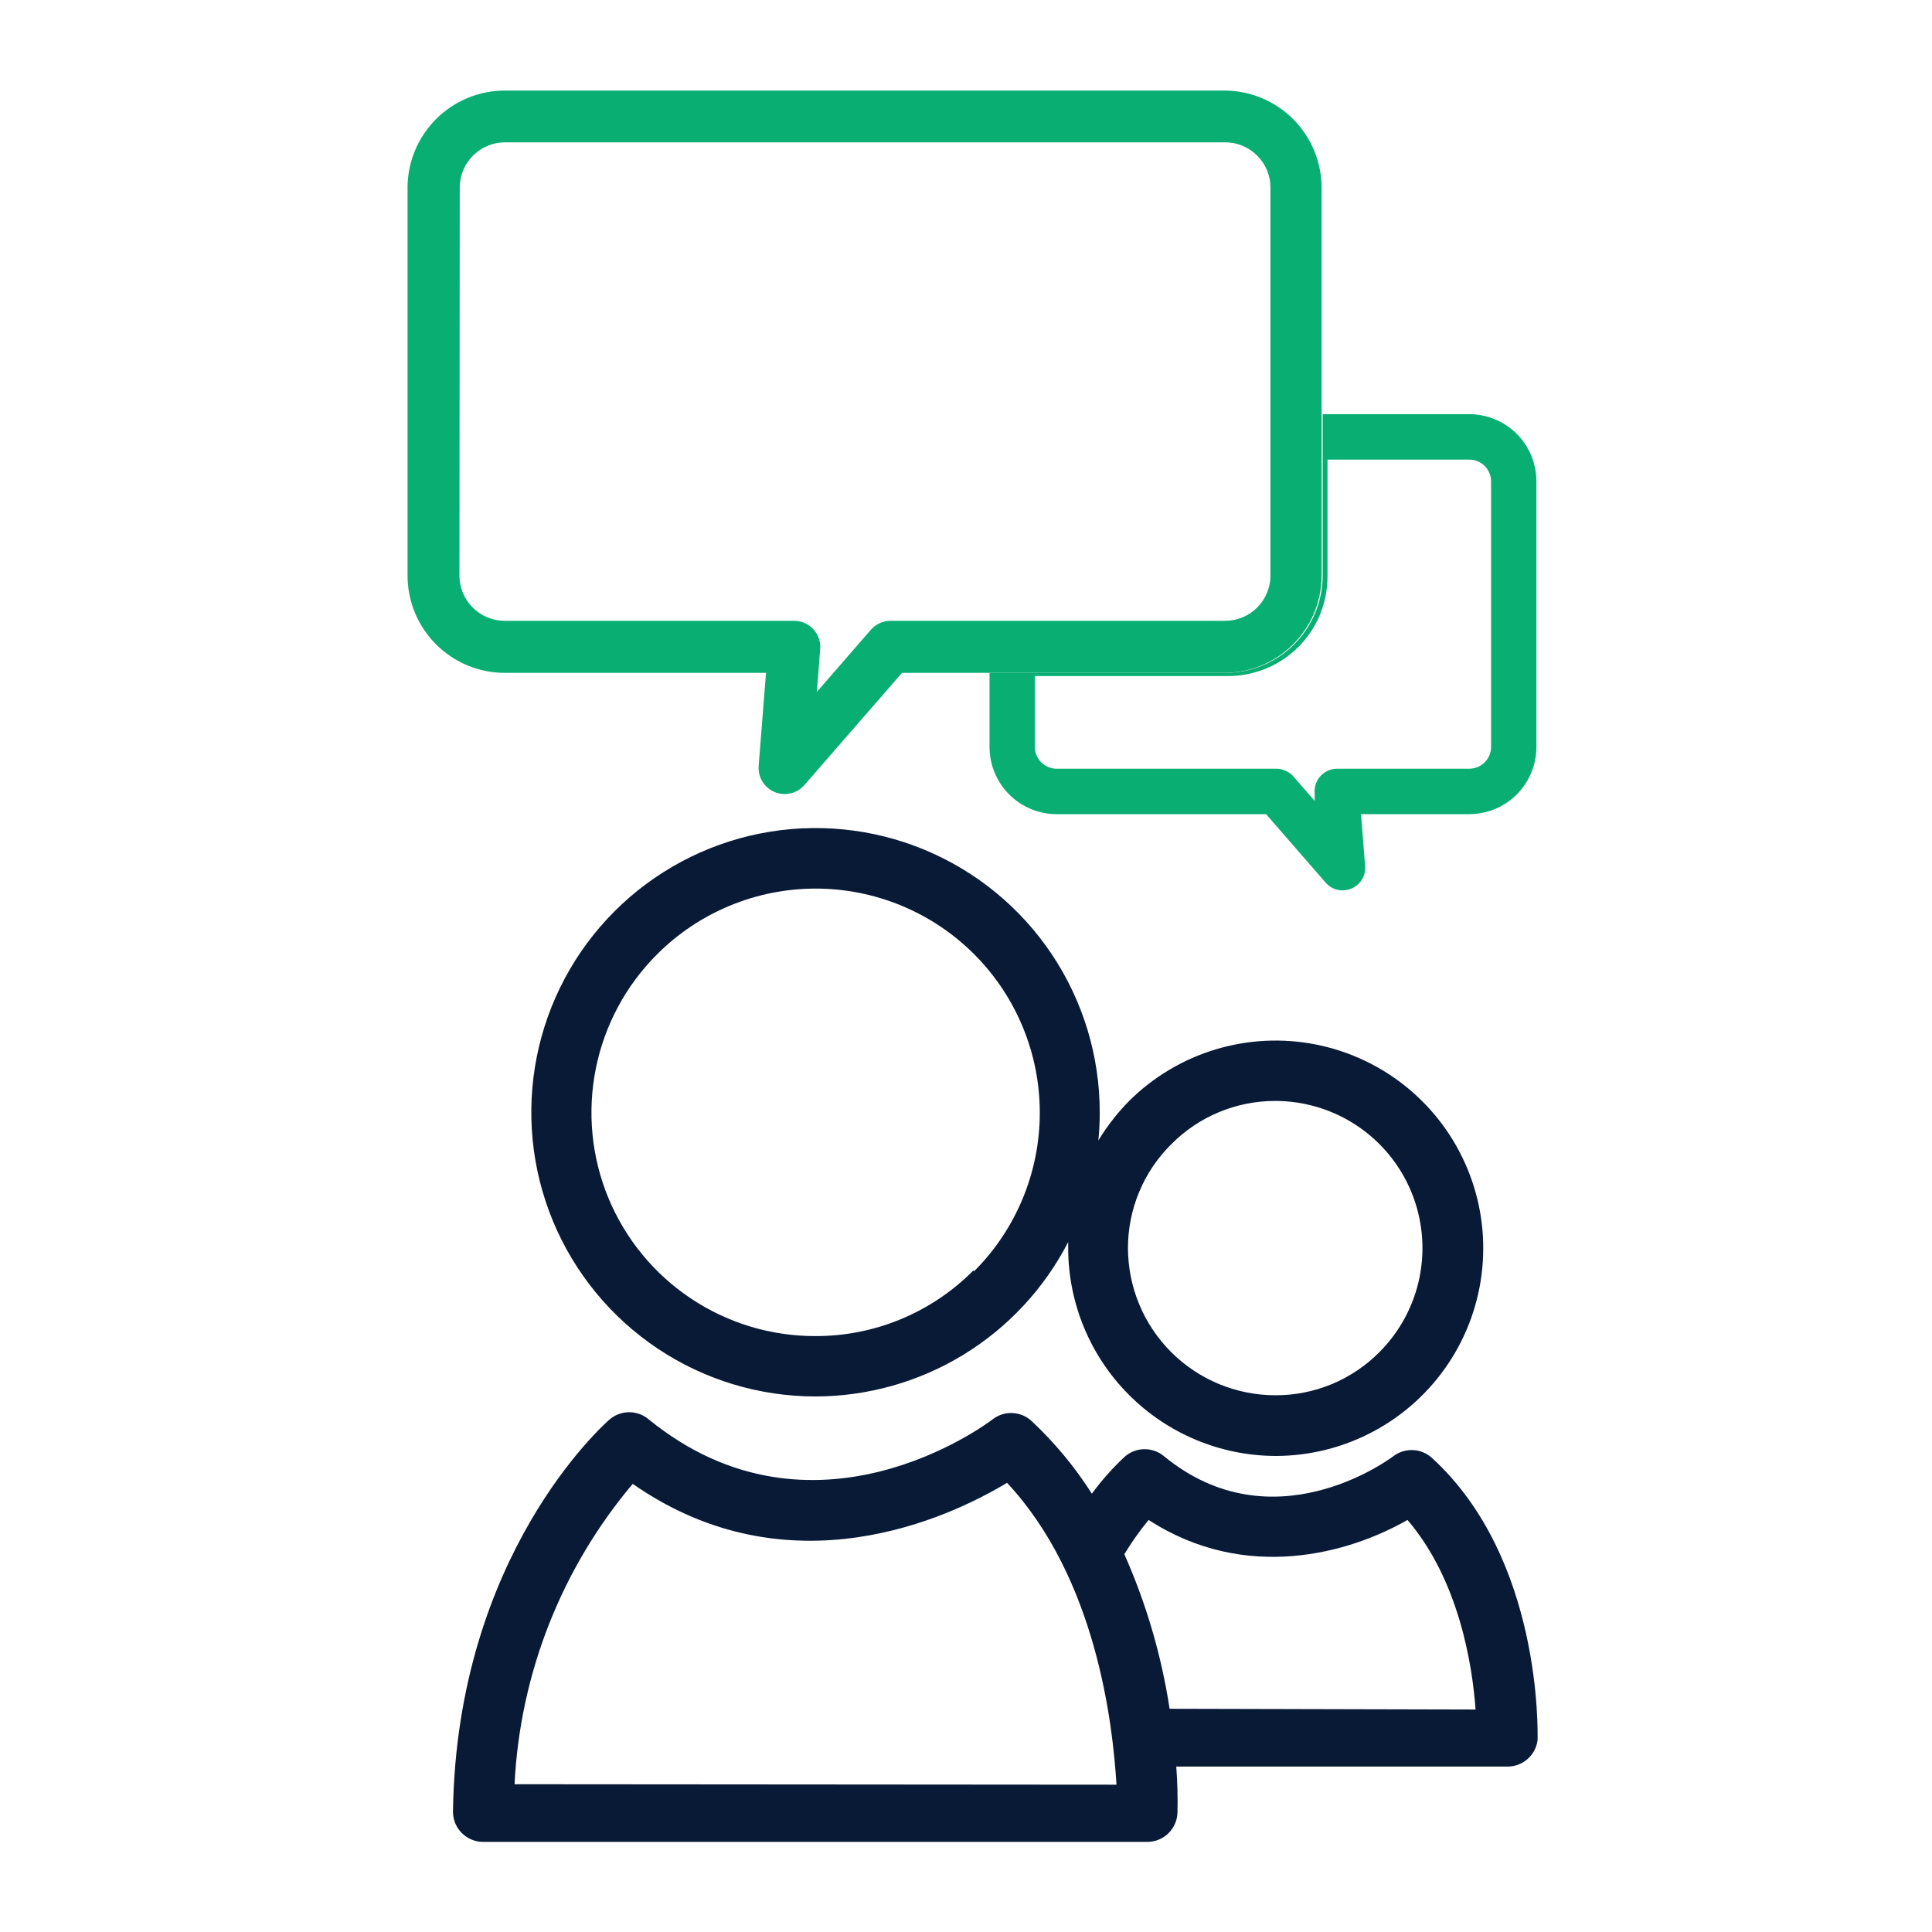 <?xml version="1.0" encoding="UTF-8"?>
<svg xmlns="http://www.w3.org/2000/svg" width="72" height="72" viewBox="0 0 72 72" fill="none">
  <path d="M57.302 64.839C57.302 64.569 57.476 58.089 53.364 54.332C53.17 54.155 52.919 54.051 52.656 54.04C52.393 54.029 52.134 54.11 51.925 54.27C51.745 54.405 47.425 57.589 43.38 54.27C43.178 54.1 42.922 54.007 42.657 54.007C42.393 54.007 42.137 54.1 41.934 54.27C41.476 54.694 41.06 55.161 40.691 55.665C40.058 54.67 39.302 53.76 38.441 52.954C38.246 52.775 37.994 52.671 37.73 52.66C37.465 52.648 37.206 52.73 36.996 52.892C36.726 53.1 30.291 57.881 24.171 52.892C23.968 52.722 23.712 52.629 23.448 52.629C23.184 52.629 22.928 52.722 22.725 52.892C22.489 53.1 17.016 57.954 16.881 67.517C16.881 67.815 16.999 68.101 17.21 68.312C17.421 68.523 17.707 68.642 18.006 68.642H42.756C43.047 68.642 43.328 68.529 43.538 68.326C43.748 68.124 43.871 67.848 43.881 67.556C43.895 66.982 43.88 66.408 43.836 65.835H56.177C56.454 65.837 56.722 65.736 56.93 65.552C57.138 65.369 57.27 65.115 57.302 64.839ZM19.176 66.493C19.378 62.38 20.925 58.447 23.58 55.299C29.424 59.377 35.393 56.548 37.53 55.26C40.849 58.821 41.468 64.204 41.608 66.51L19.176 66.493ZM43.588 63.681C43.284 61.694 42.717 59.757 41.901 57.921C42.171 57.474 42.474 57.047 42.806 56.644C46.418 58.984 50.276 57.892 52.453 56.644C54.377 58.894 54.872 62.061 54.99 63.709L43.588 63.681Z" fill="#091A37"></path>
  <path d="M45.647 25.076H36.877V27.838C36.877 28.167 36.942 28.492 37.068 28.796C37.194 29.1 37.378 29.376 37.611 29.608C37.843 29.841 38.119 30.025 38.423 30.151C38.727 30.277 39.052 30.341 39.381 30.341H47.182L49.399 32.889C49.477 32.982 49.574 33.056 49.684 33.106C49.794 33.157 49.913 33.183 50.034 33.182C50.147 33.181 50.257 33.158 50.361 33.114C50.525 33.047 50.664 32.929 50.756 32.777C50.849 32.625 50.889 32.448 50.873 32.271L50.721 30.341H54.754C55.083 30.341 55.408 30.277 55.712 30.151C56.015 30.025 56.291 29.841 56.524 29.608C56.756 29.376 56.941 29.1 57.066 28.796C57.192 28.492 57.257 28.167 57.257 27.838V17.938C57.257 17.274 56.993 16.638 56.524 16.168C56.054 15.699 55.418 15.435 54.754 15.435H49.292V21.448C49.292 21.926 49.197 22.399 49.014 22.84C48.831 23.282 48.562 23.683 48.223 24.02C47.885 24.357 47.483 24.624 47.041 24.805C46.598 24.986 46.125 25.078 45.647 25.076ZM49.472 21.505V17.128H54.754C54.861 17.128 54.967 17.149 55.066 17.19C55.165 17.231 55.255 17.291 55.331 17.367C55.406 17.443 55.466 17.533 55.507 17.632C55.548 17.731 55.569 17.837 55.569 17.944V27.833C55.569 27.94 55.548 28.046 55.507 28.145C55.466 28.244 55.406 28.334 55.331 28.409C55.255 28.485 55.165 28.545 55.066 28.586C54.967 28.627 54.861 28.648 54.754 28.648H49.832C49.716 28.648 49.601 28.672 49.495 28.718C49.388 28.764 49.293 28.832 49.214 28.917C49.135 29.002 49.075 29.103 49.037 29.212C48.999 29.322 48.984 29.438 48.994 29.554V29.846L48.201 28.935C48.121 28.845 48.023 28.773 47.913 28.724C47.804 28.674 47.685 28.649 47.565 28.648H39.381C39.164 28.648 38.957 28.562 38.804 28.409C38.651 28.256 38.565 28.049 38.565 27.833V25.195H45.754C46.241 25.197 46.724 25.103 47.174 24.918C47.625 24.733 48.035 24.462 48.38 24.118C48.725 23.775 49 23.367 49.187 22.917C49.374 22.468 49.471 21.986 49.472 21.499V21.505Z" fill="#09AE73"></path>
  <path d="M15.188 21.448C15.188 22.409 15.569 23.331 16.248 24.012C16.927 24.692 17.849 25.075 18.81 25.076H28.547L28.271 28.564C28.26 28.764 28.311 28.963 28.417 29.133C28.523 29.304 28.679 29.437 28.863 29.515C29.048 29.593 29.253 29.613 29.449 29.57C29.645 29.528 29.823 29.426 29.959 29.278L33.615 25.076H45.63C46.59 25.075 47.511 24.693 48.19 24.014C48.869 23.335 49.251 22.414 49.252 21.454V6.997C49.251 6.037 48.869 5.117 48.19 4.438C47.511 3.759 46.59 3.376 45.63 3.375H18.81C17.85 3.376 16.929 3.759 16.25 4.438C15.571 5.117 15.189 6.037 15.188 6.997V21.448ZM17.134 6.992C17.134 6.544 17.311 6.115 17.628 5.799C17.945 5.482 18.374 5.304 18.821 5.304H45.658C46.106 5.304 46.535 5.482 46.851 5.799C47.168 6.115 47.346 6.544 47.346 6.992V21.448C47.346 21.896 47.168 22.325 46.851 22.641C46.535 22.958 46.106 23.136 45.658 23.136H33.188C33.049 23.136 32.912 23.165 32.786 23.223C32.66 23.28 32.547 23.363 32.456 23.468L30.442 25.785L30.566 24.182C30.576 24.049 30.559 23.915 30.515 23.788C30.471 23.662 30.401 23.546 30.31 23.448C30.22 23.35 30.11 23.271 29.987 23.218C29.865 23.164 29.733 23.136 29.599 23.136H18.81C18.362 23.136 17.933 22.958 17.617 22.641C17.3 22.325 17.122 21.896 17.122 21.448L17.134 6.992Z" fill="#09AE73"></path>
  <path d="M47.531 54.259C48.805 54.26 50.059 53.946 51.182 53.346C52.305 52.747 53.263 51.879 53.971 50.821C54.679 49.762 55.114 48.545 55.239 47.278C55.364 46.011 55.175 44.732 54.687 43.556C54.2 42.379 53.429 41.341 52.445 40.534C51.46 39.726 50.291 39.174 49.042 38.926C47.793 38.679 46.502 38.743 45.284 39.114C44.066 39.484 42.958 40.15 42.058 41.051C41.629 41.49 41.251 41.977 40.933 42.502C40.967 42.154 40.984 41.805 40.984 41.45C40.984 39.356 40.363 37.308 39.199 35.566C38.035 33.824 36.381 32.467 34.445 31.665C32.51 30.863 30.38 30.654 28.326 31.062C26.271 31.471 24.384 32.48 22.902 33.961C21.421 35.442 20.412 37.33 20.004 39.384C19.595 41.439 19.805 43.568 20.606 45.504C21.408 47.439 22.766 49.093 24.508 50.257C26.249 51.421 28.297 52.042 30.392 52.042C32.338 52.039 34.246 51.5 35.907 50.485C37.567 49.47 38.917 48.018 39.808 46.288C39.808 46.367 39.808 46.446 39.808 46.524C39.813 48.572 40.627 50.535 42.075 51.984C43.522 53.434 45.483 54.251 47.531 54.259ZM43.65 42.643C44.158 42.13 44.762 41.723 45.428 41.446C46.095 41.169 46.81 41.027 47.531 41.029C48.615 41.03 49.675 41.352 50.576 41.955C51.477 42.557 52.179 43.413 52.594 44.415C53.008 45.416 53.117 46.518 52.906 47.582C52.695 48.645 52.173 49.622 51.407 50.389C50.9 50.901 50.296 51.306 49.631 51.583C48.965 51.859 48.252 52 47.531 51.997C46.076 51.997 44.68 51.42 43.649 50.392C42.619 49.364 42.039 47.969 42.036 46.513C42.035 45.793 42.178 45.081 42.455 44.416C42.732 43.752 43.138 43.149 43.65 42.643ZM36.276 47.346C35.505 48.123 34.588 48.74 33.577 49.16C32.566 49.581 31.481 49.795 30.386 49.792C28.736 49.795 27.122 49.308 25.75 48.392C24.377 47.477 23.307 46.174 22.675 44.65C22.044 43.125 21.88 41.448 22.203 39.83C22.526 38.212 23.323 36.726 24.491 35.561C25.267 34.785 26.188 34.17 27.201 33.751C28.215 33.331 29.301 33.115 30.398 33.115C31.494 33.115 32.581 33.331 33.594 33.751C34.608 34.17 35.528 34.785 36.304 35.561C37.08 36.337 37.695 37.258 38.114 38.271C38.534 39.284 38.75 40.37 38.75 41.467C38.75 42.564 38.534 43.651 38.114 44.664C37.695 45.677 37.08 46.598 36.304 47.374L36.276 47.346Z" fill="#091A37"></path>
</svg>
